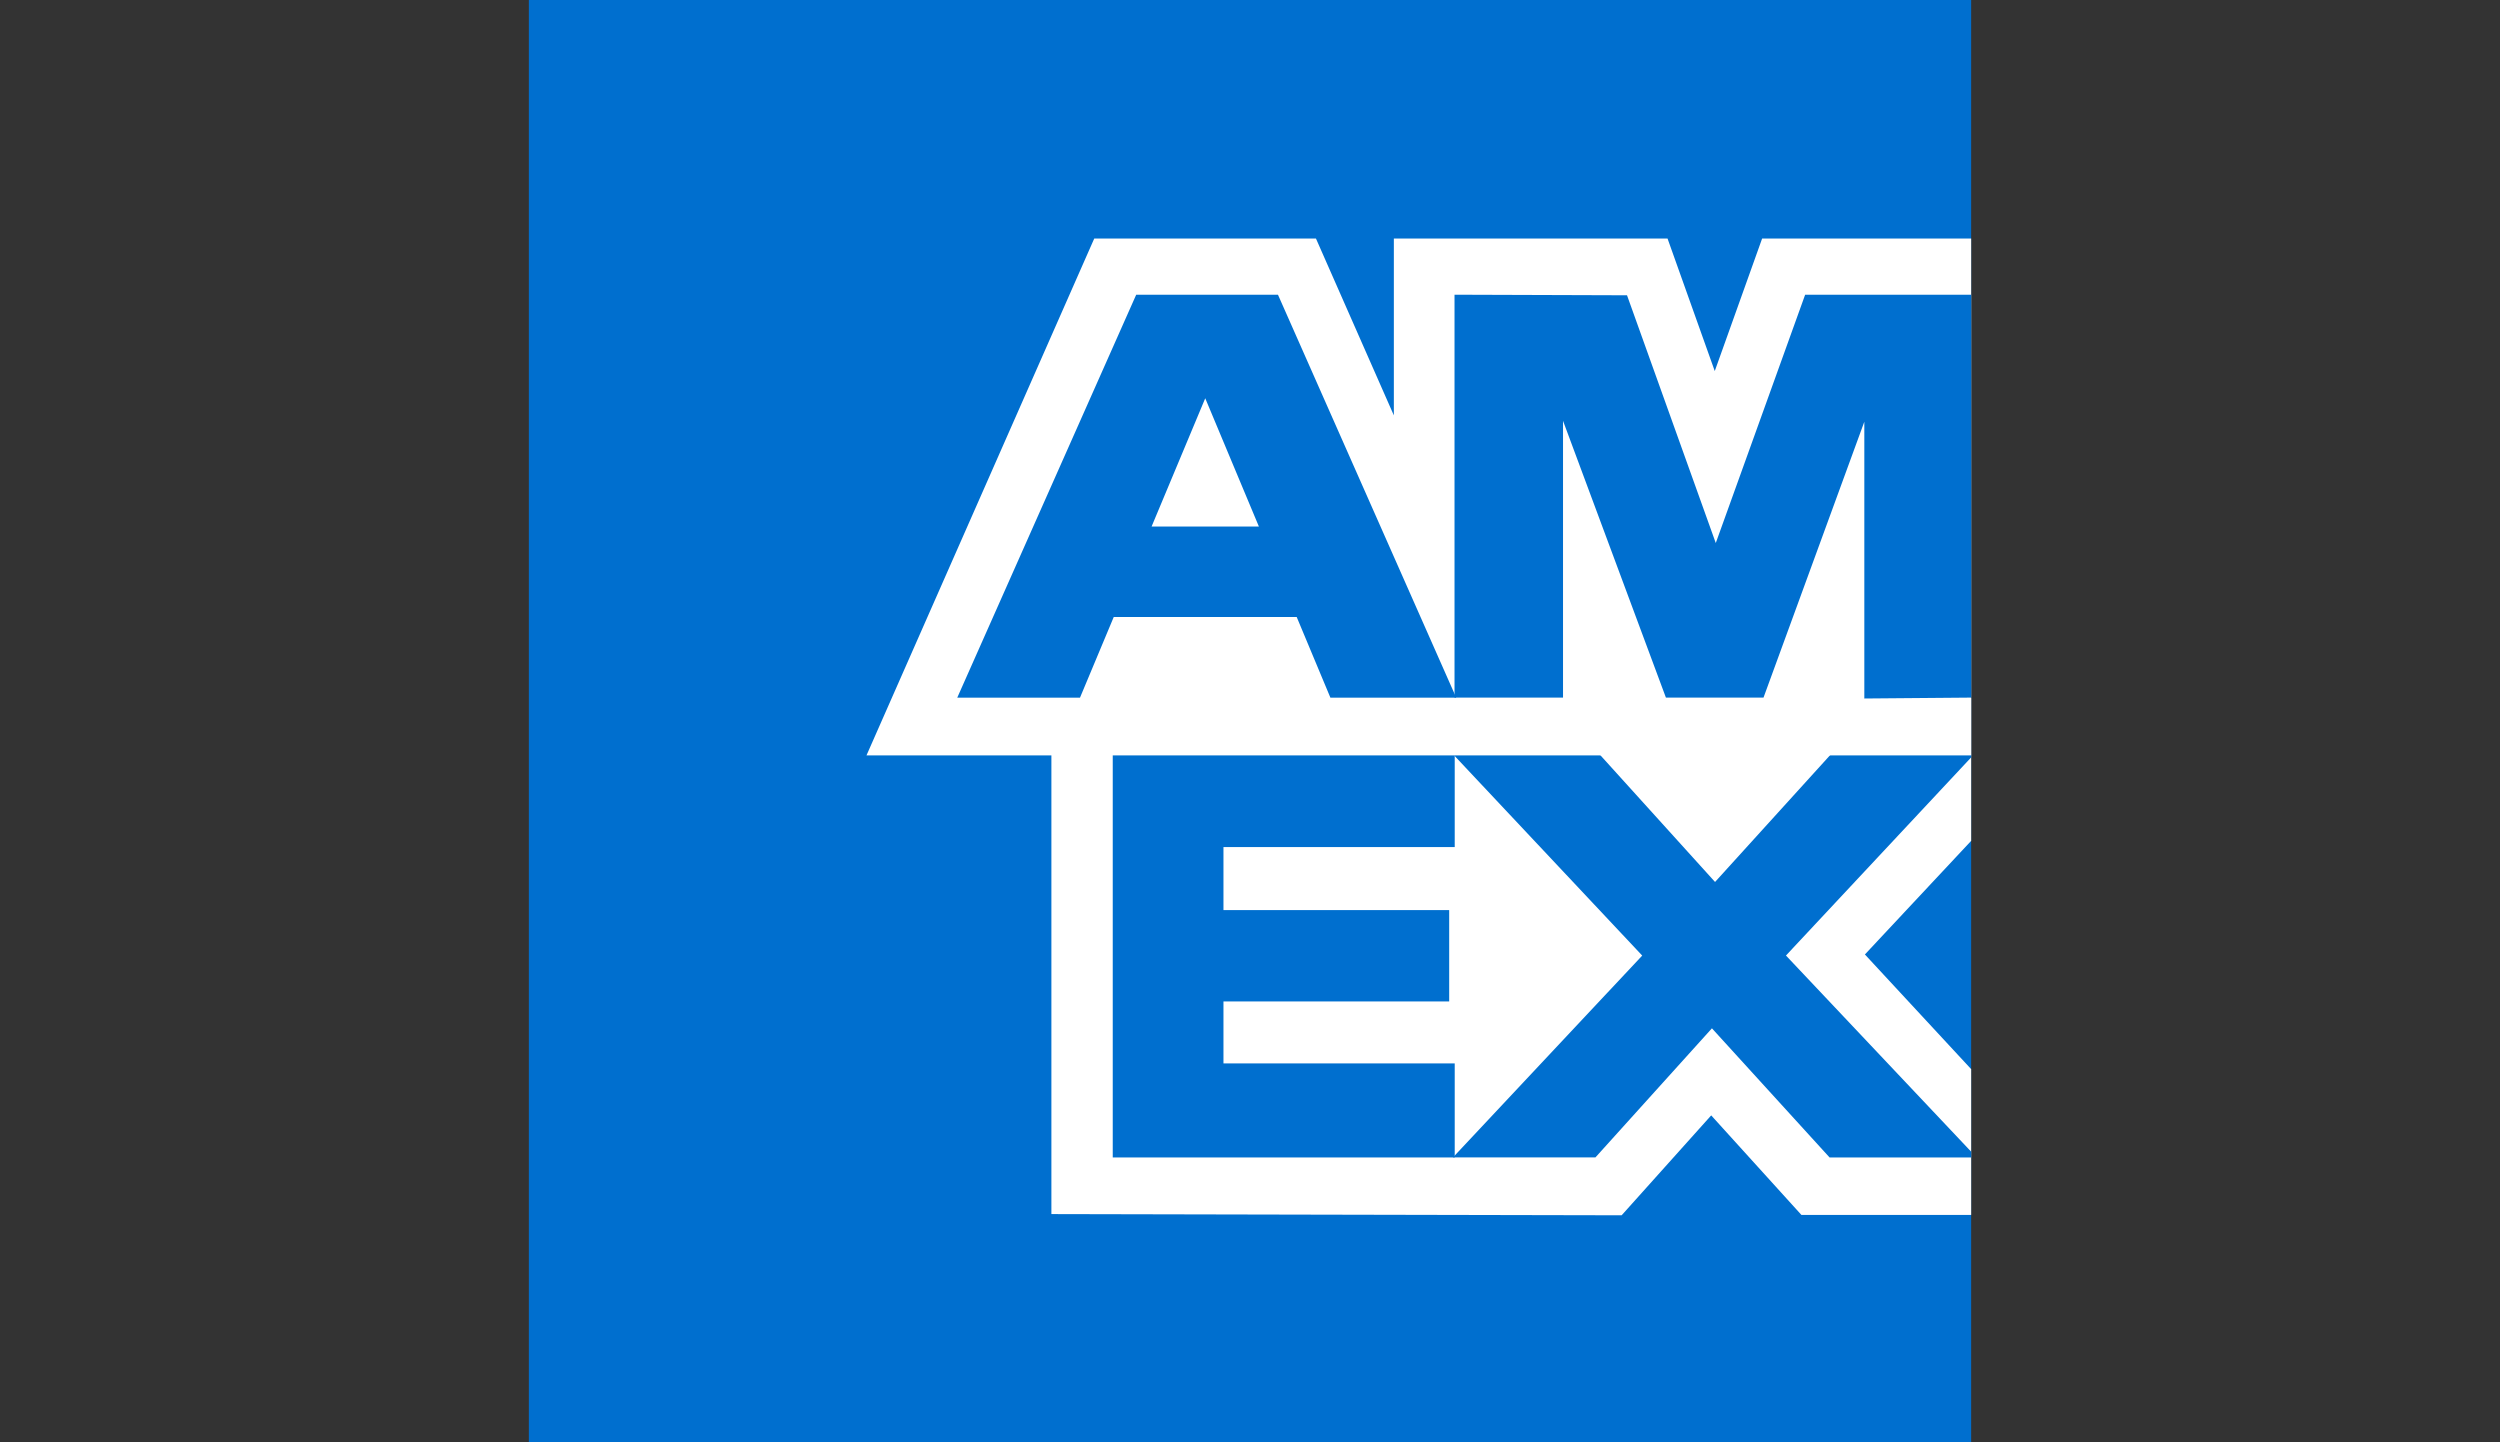 <svg xmlns="http://www.w3.org/2000/svg" width="52" height="30" fill="none"><rect width="100%" height="100%" fill="#333333" stroke="none"/><g clip-path="url(#a)"><path fill="#006FCF" d="M11 30h30V0H11v30Z"/><path fill="#fff" d="m21.868 25.253 11.862.025 1.863-2.078 1.876 2.07H41v-3.032l-2.21-2.385 2.21-2.363v-2.97l-19.131-.016v10.749Z"/><path fill="#006FCF" fill-rule="evenodd" d="M23.145 24.075v-8.388h7.113v1.932h-4.81v1.311h4.695v1.9h-4.695v1.289h4.81v1.956h-7.113Z" clip-rule="evenodd"/><path fill="#006FCF" d="m38.085 15.687-2.412 2.658-2.405-2.658h-3.046l3.936 4.189-3.936 4.198h2.963l2.423-2.685 2.447 2.686H41v-.12l-3.852-4.08L41 15.754v-.066h-2.915Z"/><path fill="#fff" d="m36.652 4.962-.985 2.756-.982-2.756h-5.693V8.64l-1.62-3.678H22.76l-4.737 10.75H41V4.962h-4.348Z"/><path fill="#006FCF" fill-rule="evenodd" d="m23.953 10.952 1.116-2.668 1.116 2.668h-2.232Zm-.32-4.822-3.722 8.381h2.553l.702-1.678h3.805l.701 1.678h2.617l-3.707-8.38h-2.949Z" clip-rule="evenodd"/><path fill="#006FCF" d="M30.254 14.51h2.257V8.753l2.14 5.757h2.03l2.097-5.738v5.757L41 14.51V6.13h-3.453l-1.859 5.165-1.846-5.153-3.588-.012v8.38Z"/></g><defs><clipPath id="a"><path fill="#fff" d="M11 0h30v30H11z"/></clipPath></defs></svg>